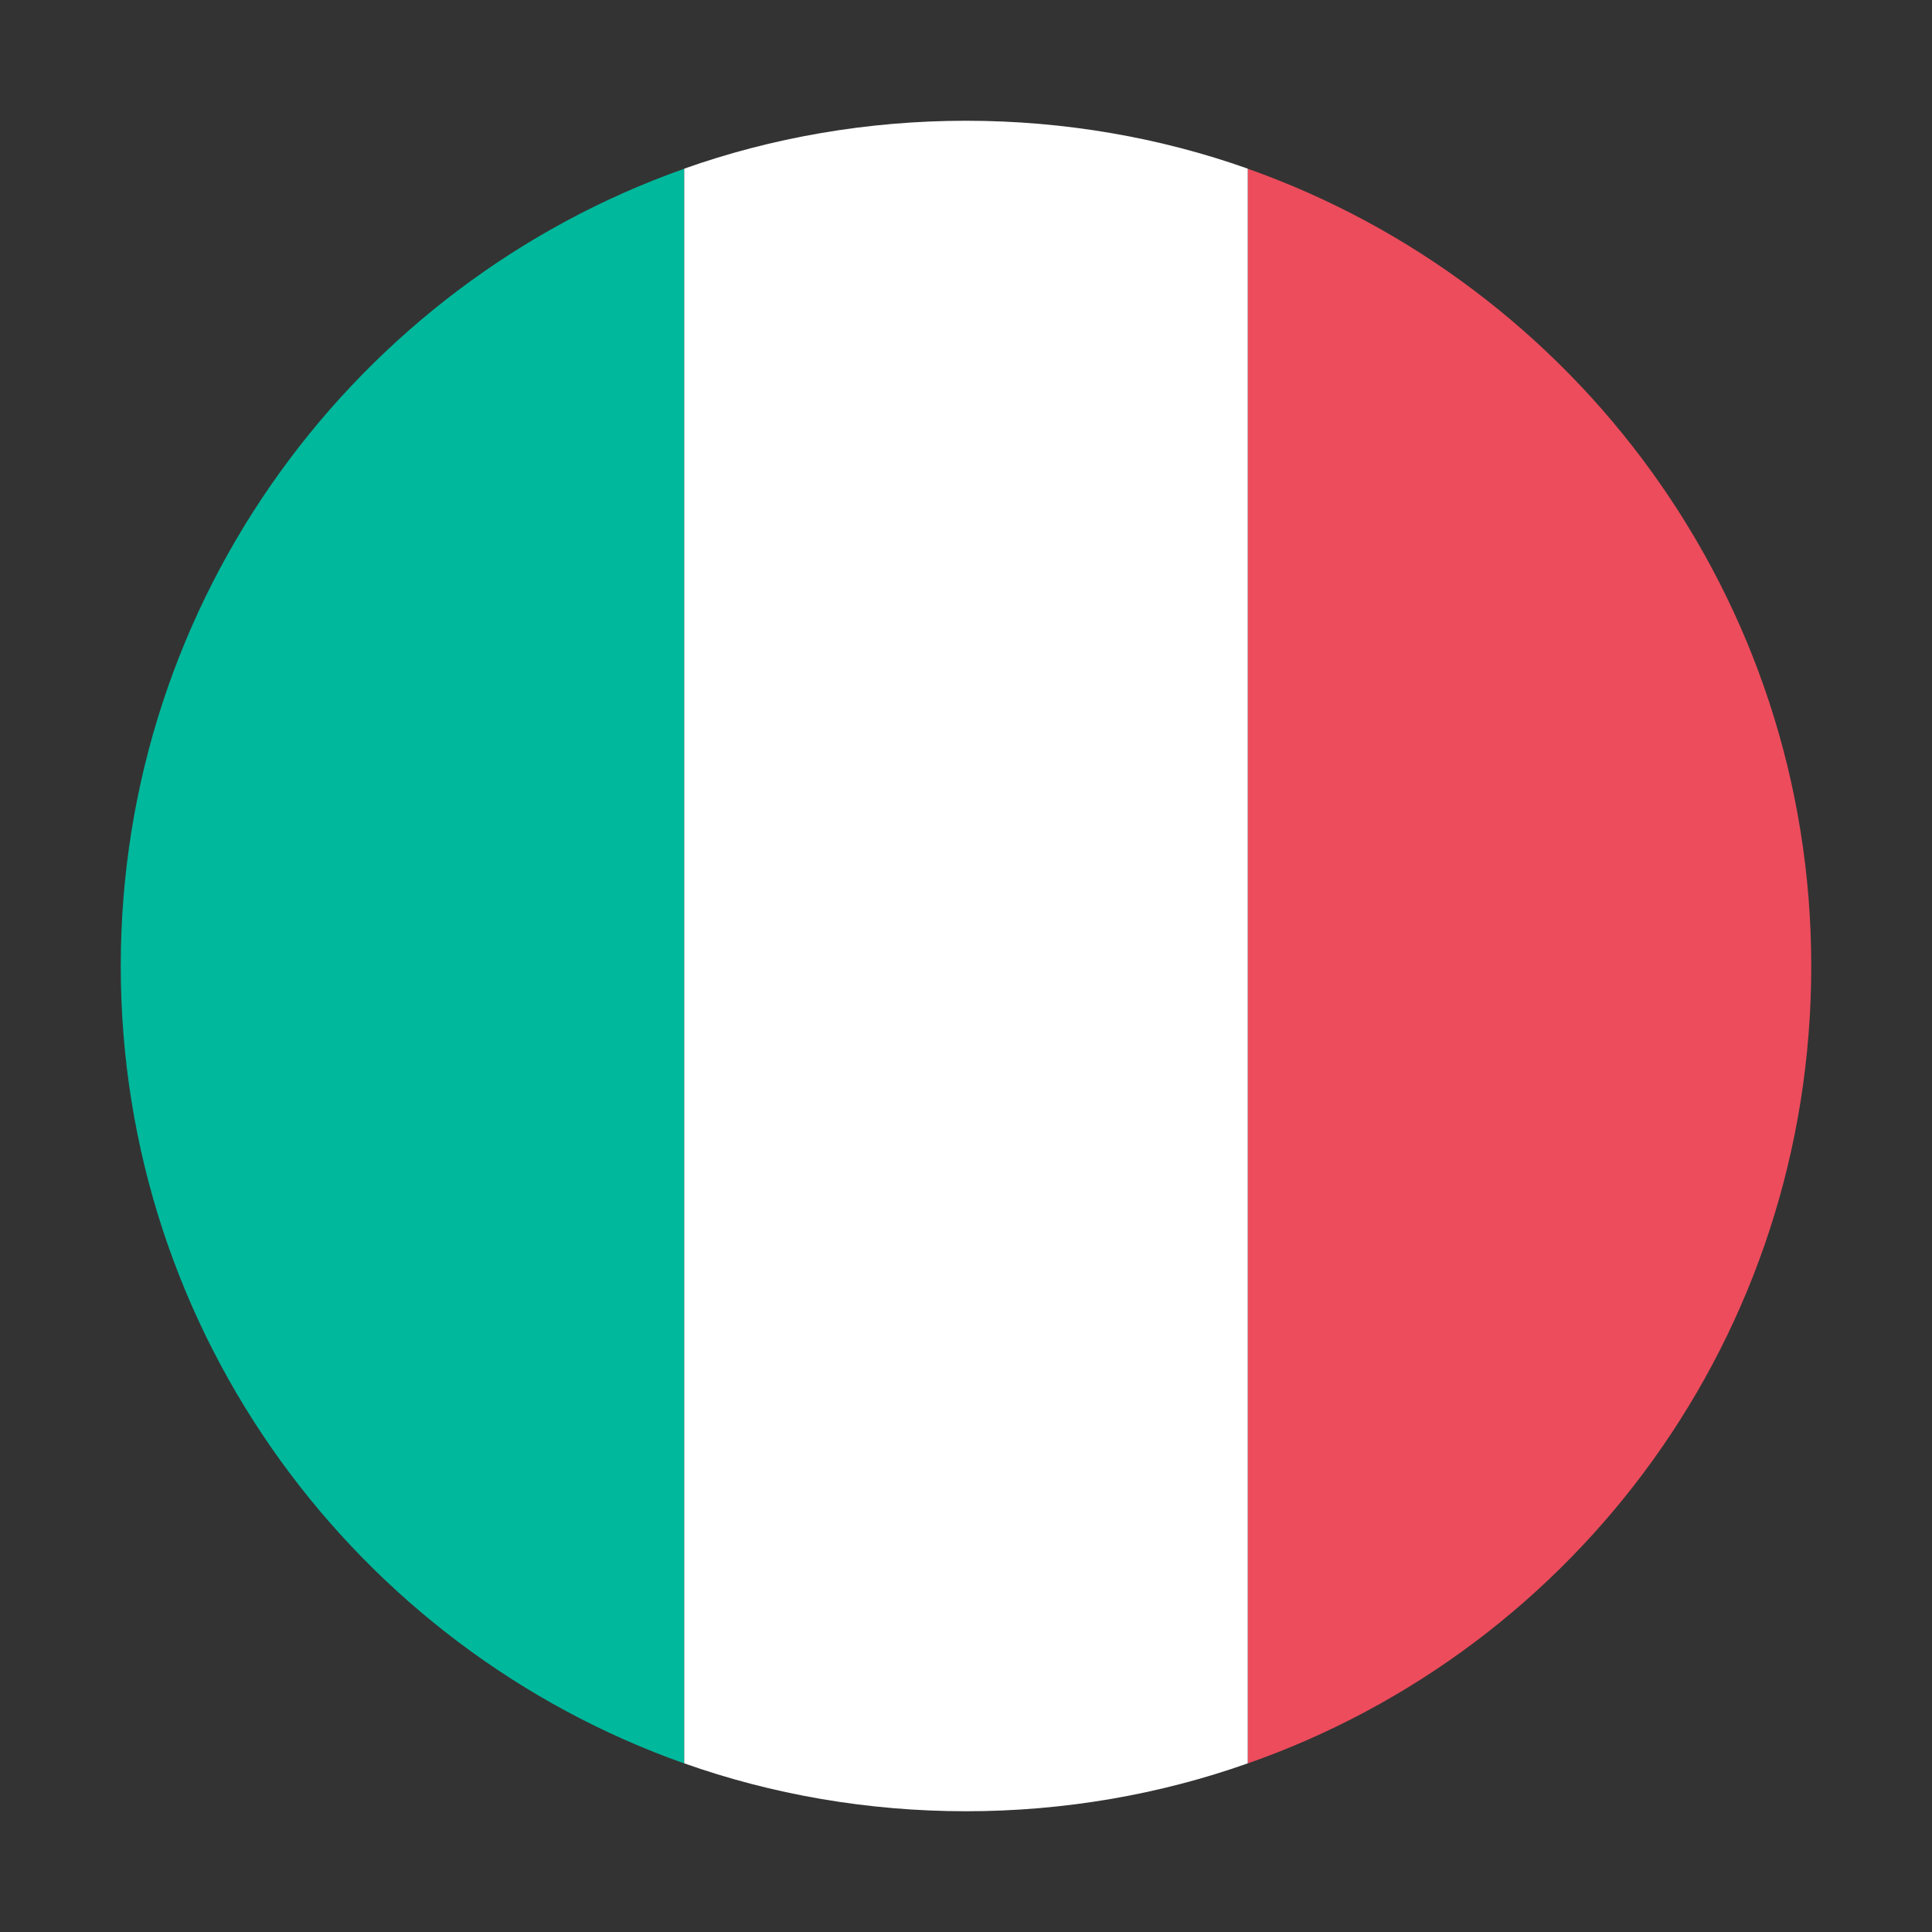 <svg width="24" height="24" viewBox="0 0 24 24" fill="none" xmlns="http://www.w3.org/2000/svg">
<rect x="0" y="0" width="24" height="24" fill="#333333" stroke="none"/>
<path d="M1.5 12.001C1.5 16.586 4.44 20.471 8.5 21.906V2.096C4.44 3.531 1.5 7.416 1.5 12.001Z" fill="#00B89C"/>
<path d="M22.5 12.001C22.5 7.416 19.56 3.531 15.5 2.096V21.906C19.595 20.471 22.5 16.586 22.5 12.001Z" fill="#ED4C5C"/>
<path d="M8.5 21.905C9.585 22.29 10.775 22.5 12 22.5C13.225 22.5 14.415 22.29 15.5 21.905V2.095C14.415 1.71 13.225 1.5 12 1.5C10.775 1.5 9.585 1.71 8.5 2.095V21.905Z" fill="white"/>
</svg>
